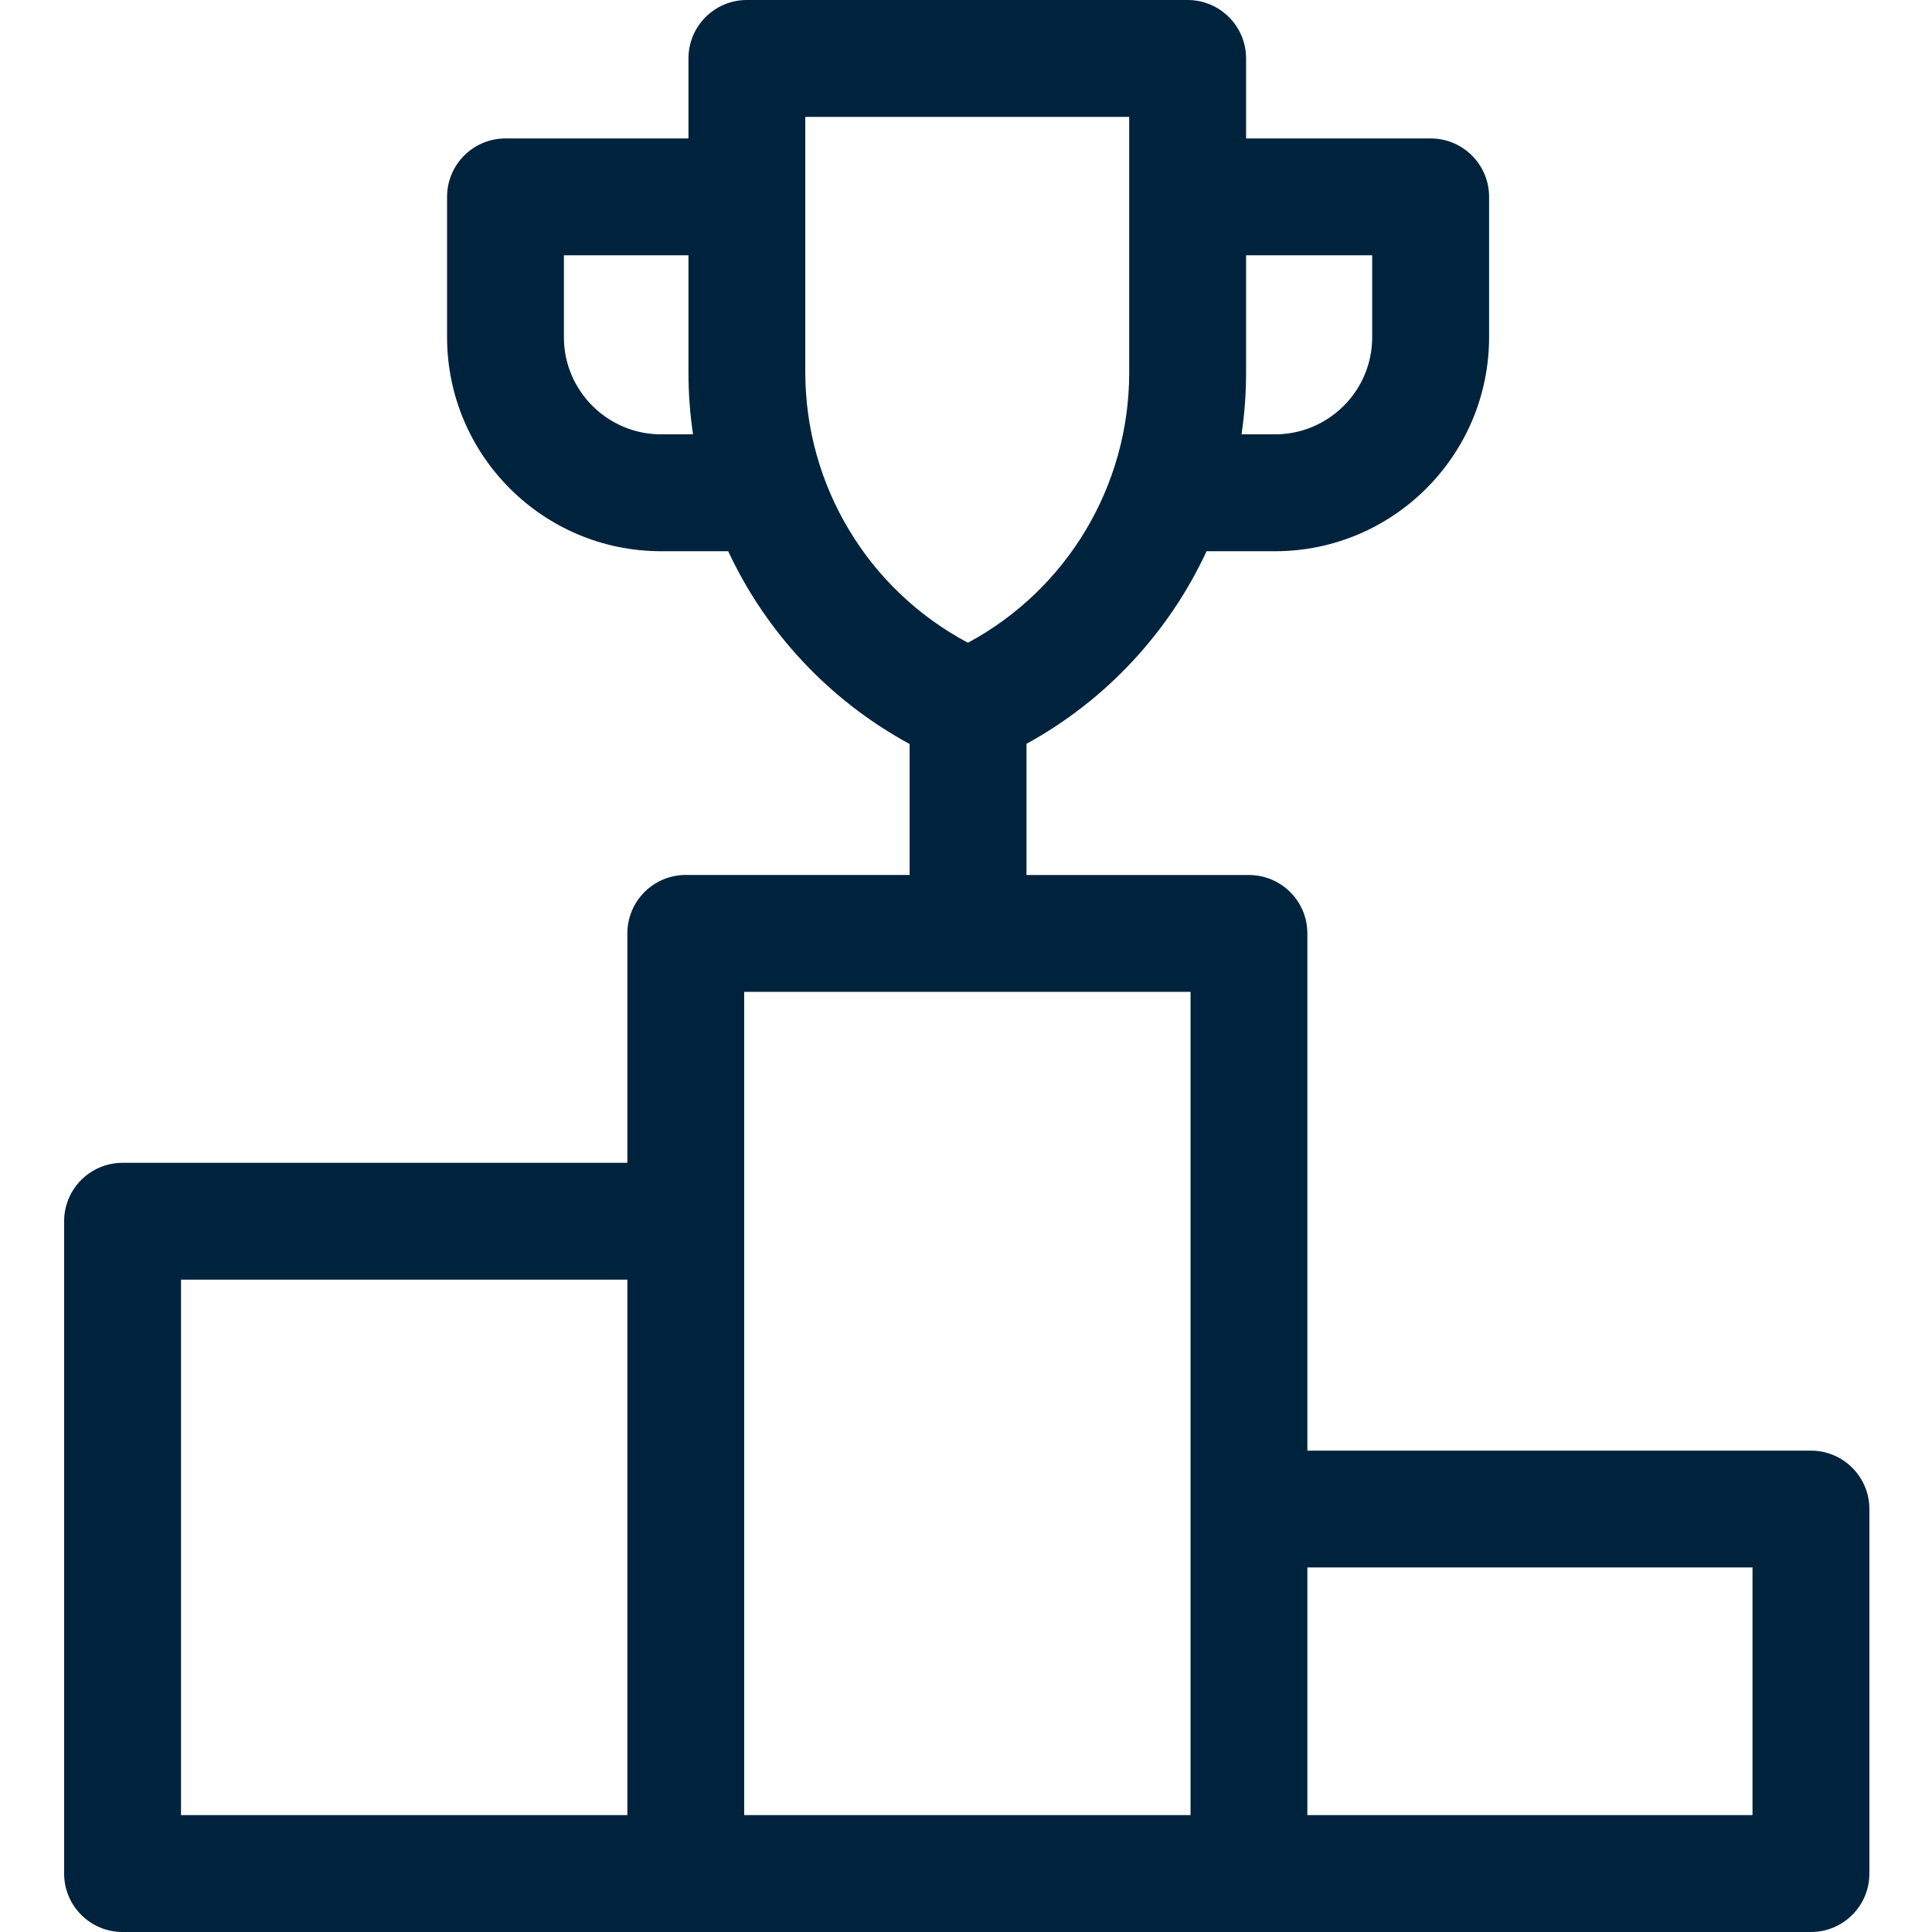<svg width="32" height="32" viewBox="0 0 32 32" fill="none" xmlns="http://www.w3.org/2000/svg">
<g clip-path="url(#clip0_5406_31)">
<path d="M29.995 24.027H21.654V15.46C21.654 14.926 21.221 14.493 20.686 14.493H17.002V12.32C18.328 11.592 19.364 10.466 19.985 9.13H21.119C23.073 9.13 24.664 7.54 24.664 5.585V3.26C24.664 2.726 24.23 2.293 23.696 2.293H20.639V0.968C20.639 0.433 20.205 0 19.671 0H12.37C11.836 0 11.403 0.433 11.403 0.968V2.293H8.372C7.838 2.293 7.405 2.726 7.405 3.26V5.585C7.405 7.54 8.995 9.13 10.95 9.13H12.061C12.687 10.47 13.73 11.597 15.066 12.323V14.492H11.358C10.824 14.492 10.391 14.926 10.391 15.46V19.26H2.03C1.496 19.26 1.062 19.693 1.062 20.227V31.032C1.062 31.567 1.496 32 2.03 32H29.995C30.529 32 30.963 31.567 30.963 31.032V24.995C30.963 24.46 30.529 24.027 29.995 24.027ZM29.027 30.064H21.654V25.962H29.027V30.064ZM12.326 16.428H19.719V30.064H12.326V16.428ZM13.338 1.936H18.703V6.173C18.703 8.053 17.668 9.766 16.032 10.646C14.383 9.77 13.338 8.052 13.338 6.161V1.936ZM22.728 4.228V5.585C22.728 6.472 22.006 7.194 21.119 7.194H20.564C20.613 6.859 20.639 6.518 20.639 6.173V4.228H22.728ZM10.95 7.194C10.062 7.194 9.34 6.472 9.34 5.585V4.228H11.403V6.161C11.403 6.511 11.428 6.856 11.479 7.194H10.95ZM2.998 21.195H10.391V30.064H2.998V21.195Z" fill="#00233D"/>
</g>
<defs>
<clipPath id="clip0_5406_31">
<rect width="32" height="32" fill="white"/>
</clipPath>
</defs>
</svg>
